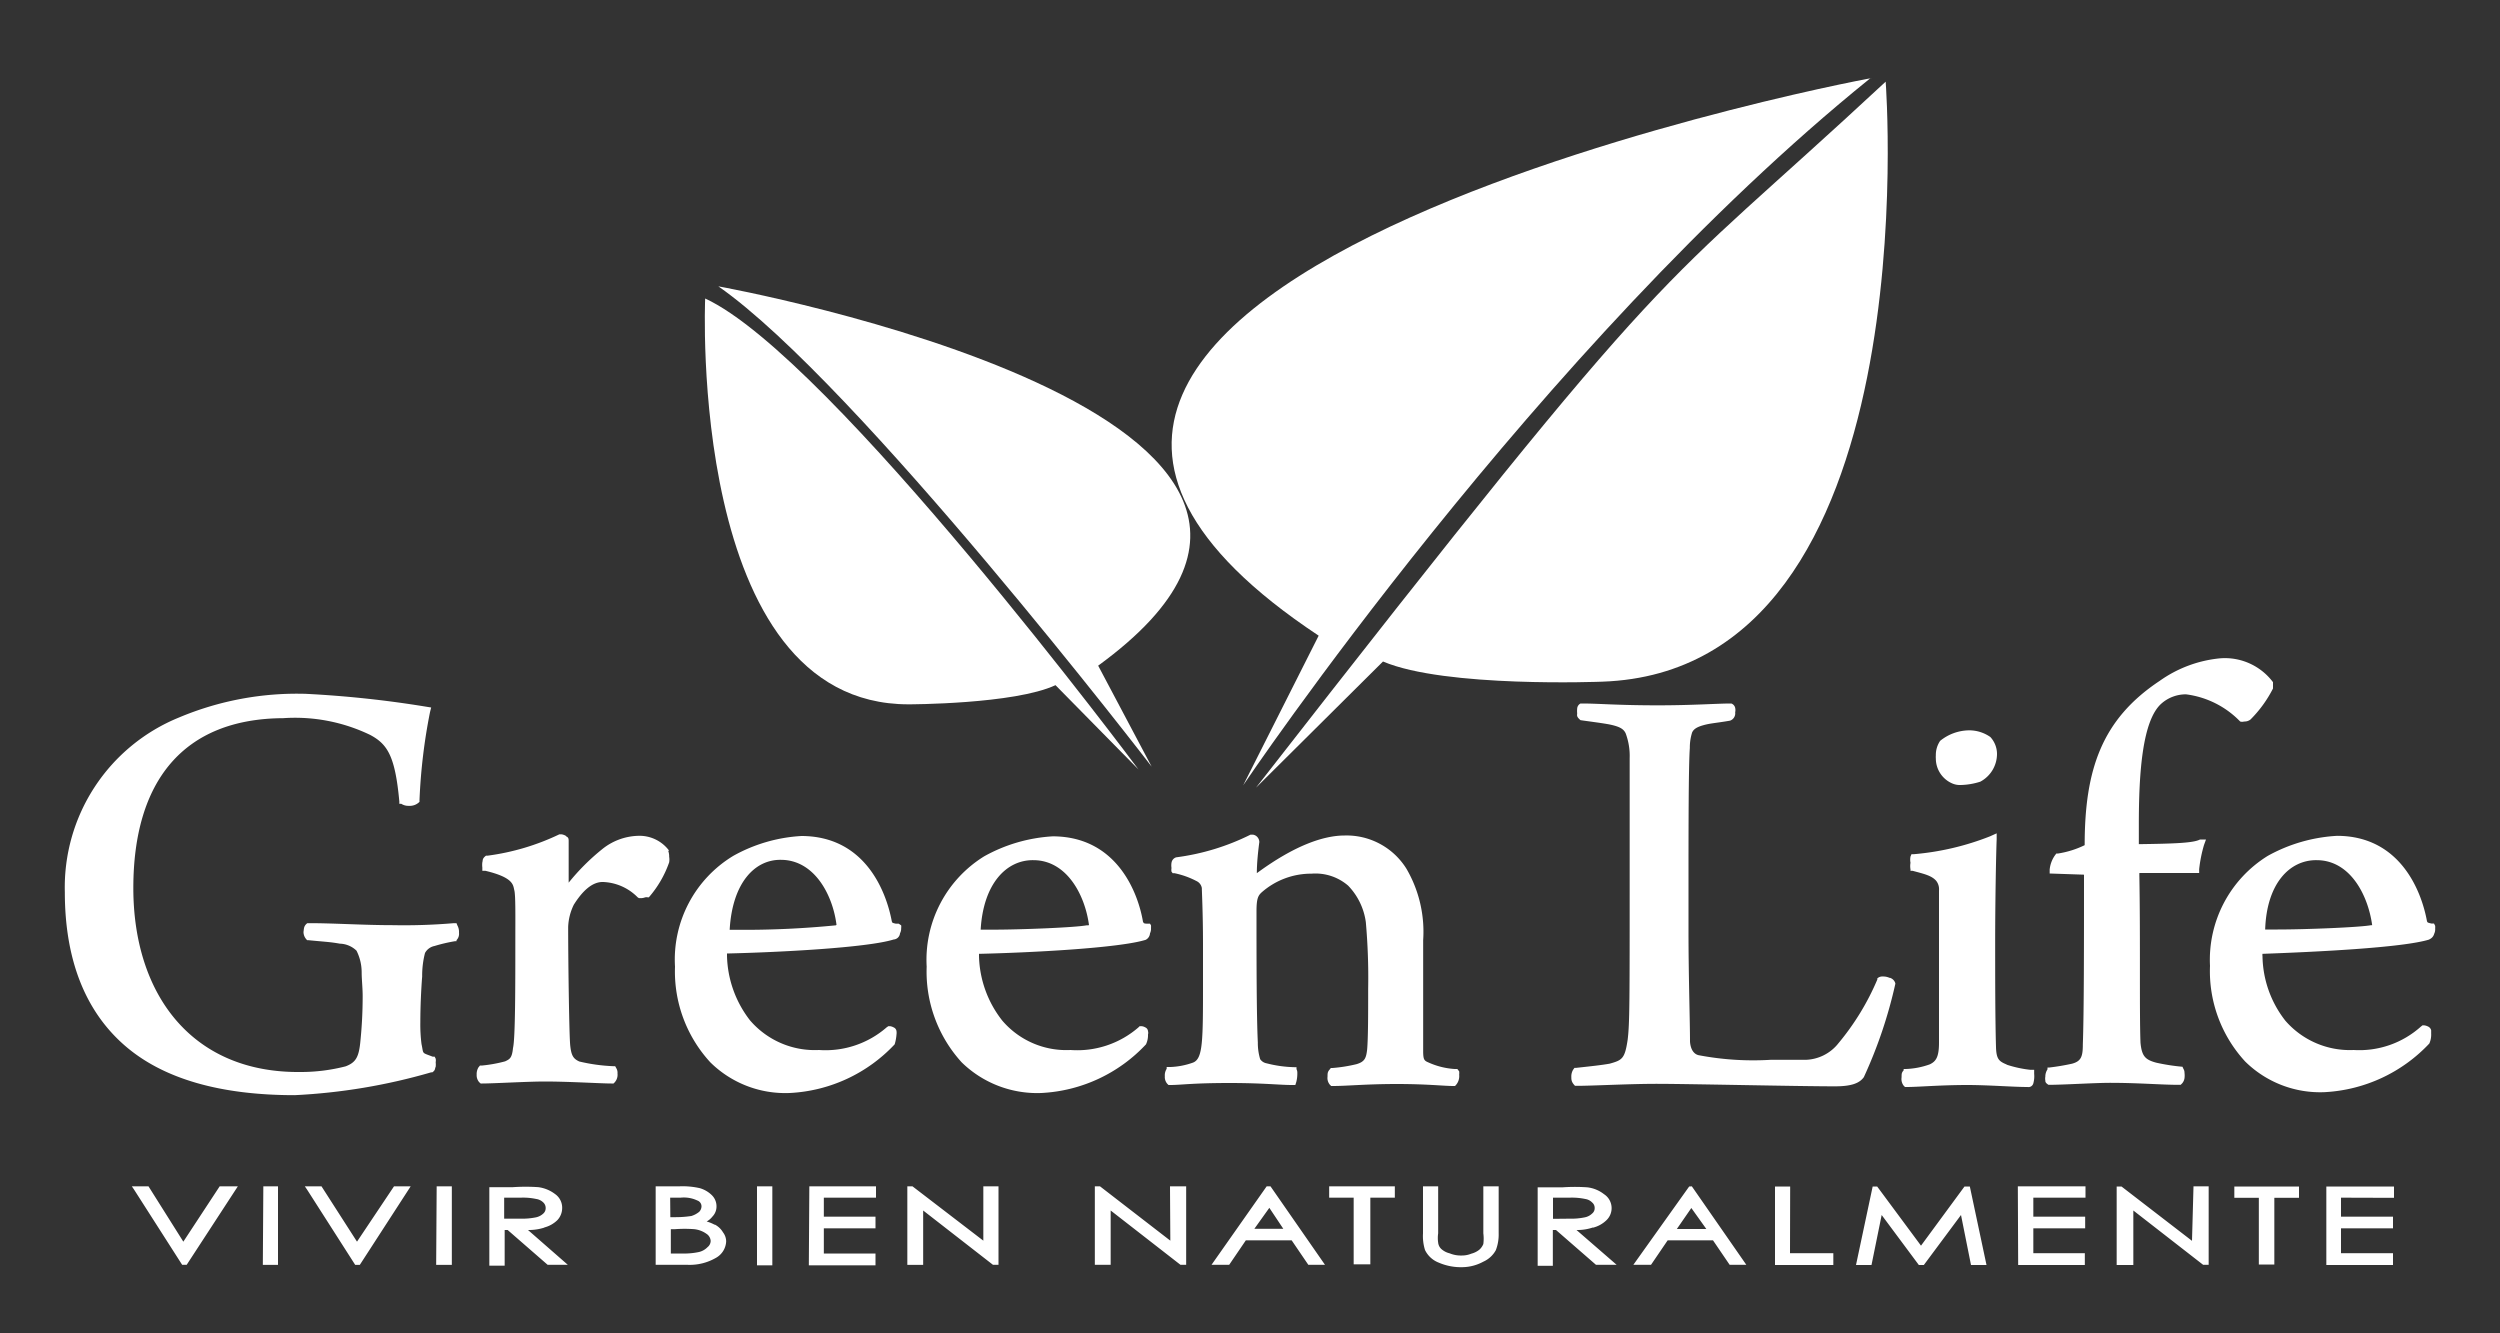 <svg xmlns="http://www.w3.org/2000/svg" xmlns:xlink="http://www.w3.org/1999/xlink" viewBox="0 0 150 80"><rect x="0" y="0" width="150" height="80" fill="#333333" stroke="none"/><defs><style>.cls-1{fill:none;}.cls-2{isolation:isolate;}.cls-3{clip-path:url(#clip-path);}.cls-4{clip-path:url(#clip-path-2);}.cls-5{fill:#60539d;}.cls-6{mix-blend-mode:multiply;}.cls-7{clip-path:url(#clip-path-3);}.cls-8{fill:url(#linear-gradient);}.cls-9{fill:url(#linear-gradient-2);}.cls-10{fill:url(#linear-gradient-3);}.cls-11{fill:url(#linear-gradient-4);}.cls-12{fill:url(#linear-gradient-5);}.cls-13{fill:url(#linear-gradient-6);}.cls-14{fill:url(#linear-gradient-7);}.cls-15{fill:#fff;}</style><clipPath id="clip-path"><rect class="cls-1" x="-590" y="-65" width="430" height="210"/></clipPath><clipPath id="clip-path-2"><ellipse class="cls-1" cx="-375" cy="134.89" rx="617.98" ry="198.81"/></clipPath><clipPath id="clip-path-3"><rect class="cls-1" x="-667.39" y="-64.44" width="592.96" height="355.77"/></clipPath><linearGradient id="linear-gradient" x1="-2196.39" y1="2429.25" x2="-1595.25" y2="2429.25" gradientTransform="translate(2020.28 -4435.61) scale(1.19 1.9)" gradientUnits="userSpaceOnUse"><stop offset="0" stop-color="#f0f0f0"/><stop offset="0.09" stop-color="#f4f4f4"/><stop offset="0.45" stop-color="#fcfcfc"/><stop offset="1" stop-color="#fff"/></linearGradient><linearGradient id="linear-gradient-2" x1="-2280.59" y1="2850.96" x2="-1679.5" y2="2850.96" gradientTransform="translate(2014.47 -2633.64) scale(1.1 1)" gradientUnits="userSpaceOnUse"><stop offset="0" stop-color="#f0f0f0"/><stop offset="1" stop-color="#fff"/></linearGradient><linearGradient id="linear-gradient-3" x1="-2280.59" y1="2968.92" x2="-1679.5" y2="2968.92" gradientTransform="translate(2097.88 -2668.19) scale(1.1 1)" gradientUnits="userSpaceOnUse"><stop offset="0" stop-color="#f0f0f0"/><stop offset="0.66" stop-color="#f2f2f2"/><stop offset="0.9" stop-color="#f9f9f9"/><stop offset="1" stop-color="#fff"/></linearGradient><linearGradient id="linear-gradient-4" x1="-1286.65" y1="-290.51" x2="-813.26" y2="-763.9" gradientTransform="matrix(-0.71, -1.47, 0.71, -1.47, -601.04, -2025.88)" gradientUnits="userSpaceOnUse"><stop offset="0" stop-color="#f0f0f0"/><stop offset="0.52" stop-color="#f4f4f4"/><stop offset="1" stop-color="#fff"/></linearGradient><linearGradient id="linear-gradient-5" x1="-1083" y1="-86.87" x2="-609.61" y2="-560.26" gradientTransform="matrix(-0.71, -1.16, 0.71, -1.16, -601.04, -1064.48)" gradientUnits="userSpaceOnUse"><stop offset="0" stop-color="#fff"/><stop offset="0.71" stop-color="#f5f5f5"/><stop offset="1" stop-color="#f0f0f0"/></linearGradient><linearGradient id="linear-gradient-6" x1="-468.1" y1="528.04" x2="5.29" y2="54.64" gradientTransform="translate(-601.04 333.72) rotate(-135)" gradientUnits="userSpaceOnUse"><stop offset="0" stop-color="#f0f0f0"/><stop offset="0.29" stop-color="#f5f5f5"/><stop offset="1" stop-color="#fff"/></linearGradient><linearGradient id="linear-gradient-7" x1="-7718.25" y1="-16756.81" x2="-7117.12" y2="-16756.81" gradientTransform="translate(8029.62 3511.86) scale(1.11 0.19)" gradientUnits="userSpaceOnUse"><stop offset="0" stop-color="#f0f0f0"/><stop offset="0.09" stop-color="#f3f3f3"/><stop offset="0.45" stop-color="#fcfcfc"/><stop offset="1" stop-color="#fff"/></linearGradient></defs><g class="cls-2"><g id="Layer_1" data-name="Layer 1"><g class="cls-3"><g class="cls-4"><ellipse class="cls-5" cx="-375" cy="134.89" rx="617.98" ry="198.81"/><g class="cls-6"><g class="cls-7"><rect class="cls-8" x="-592.93" y="1.42" width="715.22" height="352.28" transform="translate(-194.48 -114.39) rotate(-45)"/><rect class="cls-9" x="-485.09" y="124.54" width="658.8" height="185.51" transform="translate(-199.25 -46.45) rotate(-45)"/><rect class="cls-10" x="-401.68" y="207.95" width="658.8" height="185.51" transform="translate(-233.8 36.96) rotate(-45)"/><rect class="cls-11" x="-566.14" y="220.17" width="669.48" height="142.34" transform="translate(-189.02 660.97) rotate(135)"/><rect class="cls-12" x="-566.14" y="235.2" width="669.48" height="112.29" transform="translate(-189.02 660.97) rotate(135)"/><rect class="cls-13" x="-566.14" y="257.09" width="669.48" height="68.51" transform="translate(-189.02 660.97) rotate(135)"/><rect class="cls-14" x="-566.14" y="273.51" width="669.48" height="35.66" transform="translate(-189.02 660.97) rotate(135)"/></g></g></g></g><path class="cls-15" d="M11,74.5,8.91,71.18h-1l.13.19,2.89,4.52h.27l3.07-4.71H13.18Zm4.77,1.39h.91V71.18H15.8Zm5.65-1.39-2.13-3.32h-1l.13.19,2.89,4.52h.28l3.05-4.71h-1Zm4.75,1.39h.94V71.18H26.2Zm6.48-2.24a1.73,1.73,0,0,0,.8-.45,1.06,1.06,0,0,0,.28-.71,1,1,0,0,0-.43-.85,2.1,2.1,0,0,0-1-.41,11.25,11.25,0,0,0-1.52,0H29.36v4.71h.92V73.8h.18l2.4,2.09h1.21L31.68,73.8A3.05,3.05,0,0,0,32.68,73.65Zm-2.4-.53V71.86h1a3.76,3.76,0,0,1,.93.08.76.76,0,0,1,.42.21.45.45,0,0,1,.14.34.42.42,0,0,1-.14.32.92.92,0,0,1-.44.23,4.16,4.16,0,0,1-.94.08Zm12.62.36a2.17,2.17,0,0,0-.47-.19,1.16,1.16,0,0,0,.35-.3.86.86,0,0,0,.24-.6.93.93,0,0,0-.27-.67,1.71,1.71,0,0,0-.73-.43,4.64,4.64,0,0,0-1.23-.11H39.34v4.71h1.94a3.13,3.13,0,0,0,1.66-.41,1.19,1.19,0,0,0,.63-1,.91.91,0,0,0-.19-.54A1.21,1.21,0,0,0,42.9,73.48Zm-2.66-1.62h.63a1.88,1.88,0,0,1,1,.17.37.37,0,0,1,.25.36.49.49,0,0,1-.14.32,1.38,1.38,0,0,1-.47.25,6.24,6.24,0,0,1-1,.07h-.26Zm2.21,3a1.05,1.05,0,0,1-.48.26,4.18,4.18,0,0,1-1,.09h-.69V73.75h.26a7.88,7.88,0,0,1,1.14,0,1.55,1.55,0,0,1,.74.28.55.55,0,0,1,.25.42A.48.48,0,0,1,42.45,74.83Zm3,1.06h.92V71.18h-.92Zm3.11,0h4v-.71h-3.1V73.7h3.1V73h-3.1V71.86h3.13v-.68H48.56ZM59,74.44l-4.25-3.26h-.31v4.71h.95V72.63l4.19,3.26h.33V71.18H59Zm11.22,0L66,71.18h-.31v4.71h.95V72.63l4.19,3.26h.34V71.18H70.2ZM76,71.18l-3.31,4.71h1.06l1-1.47H77.5l1,1.47h1l-3.27-4.71Zm-.74,2.55.9-1.26L77,73.73Zm4.49-1.87h1.47v4h1v-4h1.47v-.68H79.75ZM89,74a2.5,2.5,0,0,1,0,.64.9.9,0,0,1-.25.35,1.29,1.29,0,0,1-.47.23,1.47,1.47,0,0,1-.59.11,1.72,1.72,0,0,1-.71-.13,1.15,1.15,0,0,1-.5-.26.6.6,0,0,1-.19-.38,1.92,1.92,0,0,1,0-.56V71.18h-.91V74a2.82,2.82,0,0,0,.12,1,1.52,1.52,0,0,0,.83.76,3.34,3.34,0,0,0,1.44.27h0A2.68,2.68,0,0,0,89,75.7a1.59,1.59,0,0,0,.75-.69,2.59,2.59,0,0,0,.17-1V71.18H89Zm6.58-.34a1.77,1.77,0,0,0,.81-.45,1,1,0,0,0-.15-1.56,2,2,0,0,0-1-.41,10.74,10.74,0,0,0-1.49,0H92.26v4.71h.91V73.8h.19l2.4,2.09H97L94.59,73.8A2.88,2.88,0,0,0,95.57,73.65Zm-2.4-.53V71.86h1a3.86,3.86,0,0,1,.94.08.73.73,0,0,1,.41.21.42.42,0,0,1,.15.34.4.4,0,0,1-.15.32.87.87,0,0,1-.44.23,4,4,0,0,1-.93.08Zm8.17-1.94L98,75.89h1.06l1-1.47h2.72l1,1.47h1l-3.27-4.71Zm-.74,2.55.87-1.26.9,1.26Zm6.8-2.55h-.91v4.71H110v-.71H107.4Zm10.46,0-2.61,3.55-2.63-3.55h-.27l-1,4.71h.93l.61-3,2.23,3h.3l2.23-3,.6,3h.93l-1-4.71Zm3.22,4.71h4v-.71H122V73.7h3.11V73H122V71.86h3.13v-.68h-4.06Zm10.43-1.45-4.23-3.26H127v4.71h1V72.63l4.19,3.26h.33V71.18h-.91Zm2.54-2.58h1.47v4h.93v-4h1.48v-.68h-3.88Zm9.58,0v-.68h-4.06v4.71h4v-.71h-3.12V73.7h3.12V73h-3.12V71.86Z"/><path class="cls-15" d="M68.31,46.17s-18.45-24.77-26-28.26c0,0-1.09,24.35,12.2,24.35,0,0,6.35,0,8.82-1.15Z"/><path class="cls-15" d="M69.1,46s-17.65-23-26-28.82c0,0,43.33,7.8,22.79,22.76Z"/><path class="cls-15" d="M75.36,47.26c26-33.36,23.32-28.92,37.78-42.36,0,0,2.7,35.31-17,36,0,0-9.44.38-13.16-1.21Z"/><path class="cls-15" d="M74.59,47.12S92.35,20.73,112.2,4.71c3.23-.65-65.79,11.74-33.08,33.43Z"/><path class="cls-15" d="M27.39,55.39h-.16a35.08,35.08,0,0,1-3.65.12c-1.75,0-3.54-.12-5-.12h-.09l-.05,0c-.23.17-.2.35-.23.52a.67.67,0,0,0,.22.5h.06l0,0c1,.1,1.29.1,1.9.21a1.49,1.49,0,0,1,1,.42,2.9,2.9,0,0,1,.31,1.32c0,.4.06.91.06,1.42a26.77,26.77,0,0,1-.14,2.73c-.09.93-.28,1.24-.88,1.47a10.77,10.77,0,0,1-2.69.34C11.54,64.4,8,59.69,8,53.28s3-10.16,9-10.19a10.37,10.37,0,0,1,5.2,1c1.06.56,1.51,1.29,1.76,4v.14l.12,0a.78.78,0,0,0,.45.12.82.82,0,0,0,.64-.24l0-.07V48a34,34,0,0,1,.63-5.27l.07-.28-.31-.05a64.62,64.62,0,0,0-7.21-.77,18.23,18.23,0,0,0-7.61,1.42A11,11,0,0,0,3.89,53.53c0,4.06,1.23,7.13,3.57,9.18s5.82,3,10.22,3a35.44,35.44,0,0,0,8.19-1.37h.07c.2-.14.14-.22.2-.33a1.14,1.14,0,0,0,0-.28.49.49,0,0,0,0-.21l-.06-.12-.12,0c-.69-.27-.53-.12-.67-.76a9.3,9.3,0,0,1-.07-1.3c0-.93.05-2,.11-2.75a5.44,5.44,0,0,1,.17-1.41.83.83,0,0,1,.57-.42,9.75,9.75,0,0,1,1.24-.29h.08l0-.06a.54.54,0,0,0,.15-.44.82.82,0,0,0-.1-.45Zm12.53-4.23.22-.13a2.22,2.22,0,0,0-1.88-.88,3.59,3.59,0,0,0-2.14.81,13.19,13.19,0,0,0-2,2c0-.8,0-2,0-2.52,0-.25-.13-.21-.17-.29a.73.73,0,0,0-.25-.09h-.07l-.07,0a14.24,14.24,0,0,1-4.3,1.28h-.1c-.24.18-.18.27-.22.4a1.28,1.28,0,0,0,0,.31v.2l.19,0c1.71.41,1.65.86,1.73,1.17s.06,1.61.06,3c0,2.73,0,5.9-.14,6.46h0v0c-.06.61-.2.67-.47.8a8.46,8.46,0,0,1-1.37.25H28.8l-.09.11a.78.78,0,0,0-.11.44.64.64,0,0,0,.15.45l.09.08h.1c.65,0,2.71-.12,3.74-.12,1.47,0,3.37.12,4,.12h.07l.06,0a.68.68,0,0,0,.24-.6.52.52,0,0,0-.08-.33l-.06-.11h-.15a10.47,10.47,0,0,1-2-.28c-.36-.16-.49-.36-.55-1s-.12-5-.12-7.07a3.27,3.27,0,0,1,.34-1.34c.51-.81,1.1-1.38,1.76-1.36a3.07,3.07,0,0,1,2.07.92l.08.05h.12a.73.73,0,0,0,.25-.05.57.57,0,0,1,.17,0l0,0,.05,0a6.41,6.41,0,0,0,1.22-2.1,1,1,0,0,0,0-.33,1,1,0,0,0-.06-.37Zm14,4.26h-.17c-.29-.06-.19-.08-.24-.13-.33-1.78-1.59-5.12-5.42-5.13A9.46,9.46,0,0,0,44,51.35,7.27,7.27,0,0,0,40.5,58a8.05,8.05,0,0,0,2.12,5.74,6.4,6.4,0,0,0,4.76,1.84h0a9.26,9.26,0,0,0,6.3-2.92l0,0,0,0a2.7,2.7,0,0,0,.11-.59.69.69,0,0,0,0-.2h0a.28.28,0,0,0-.18-.23.57.57,0,0,0-.22-.07h-.09l-.1.07A5.58,5.58,0,0,1,49.14,63,5.12,5.12,0,0,1,45,61.22a6.55,6.55,0,0,1-1.38-3.87s0-.1,0-.14c3.06-.07,8.39-.34,10-.84A.41.41,0,0,0,54,56a.63.63,0,0,0,.07-.32.5.5,0,0,0,0-.16Zm-3.77.1,0,0a56.07,56.07,0,0,1-5.65.27h-.72c.16-2.84,1.52-4.22,3.07-4.2,2,0,3.11,2.08,3.34,3.9ZM69,55.42l-.15,0c-.28,0-.22-.06-.27-.11-.3-1.78-1.59-5.12-5.41-5.13a9.57,9.57,0,0,0-4.12,1.2A7.3,7.3,0,0,0,55.6,58a8.08,8.08,0,0,0,2.1,5.74,6.48,6.48,0,0,0,4.78,1.84,9.22,9.22,0,0,0,6.28-2.92l0,0v0a1.29,1.29,0,0,0,.12-.59.36.36,0,0,0,0-.2h0a.27.27,0,0,0-.17-.23.52.52,0,0,0-.23-.07h-.1l-.07.07A5.6,5.6,0,0,1,64.23,63a5.05,5.05,0,0,1-4.09-1.76,6.5,6.5,0,0,1-1.4-3.87s0-.1,0-.14c3.06-.07,8.38-.34,10-.84A.47.47,0,0,0,69,56a.63.63,0,0,0,.06-.32,1,1,0,0,0,0-.16Zm-3.75.1-.06,0c-.68.13-3.93.26-5.64.26h-.71C59,53,60.4,51.59,62,51.61c2,0,3.1,2.08,3.34,3.9Zm22.19,8.62h-.16a4.51,4.51,0,0,1-1.59-.4h0c-.24-.1-.29-.18-.3-.6,0-1.45,0-4.82,0-6.73a7.51,7.51,0,0,0-1-4.28,4.23,4.23,0,0,0-3.71-2c-1.26,0-3,.59-5.27,2.26,0-.58.07-1.27.15-1.87a.47.47,0,0,0-.12-.3.44.44,0,0,0-.26-.14h-.09l-.06,0a14,14,0,0,1-4.46,1.36h0a.4.4,0,0,0-.28.33,1,1,0,0,0,0,.31.67.67,0,0,0,0,.22l.07.09.1,0a5.1,5.1,0,0,1,1.38.5.57.57,0,0,1,.27.39c0,.19.07,1.53.07,3.36v2.63c0,1.31,0,2.52-.07,3.26s-.21,1.13-.57,1.24l.08.25-.08-.25a4.48,4.48,0,0,1-1.3.25H70l0,.11a.71.71,0,0,0-.11.44.62.62,0,0,0,.14.45l.08.08h.11c.65,0,1.3-.12,3.56-.12,2,0,3,.12,3.73.12h.21l.06-.19a2.09,2.09,0,0,0,.06-.53.47.47,0,0,0-.05-.23l0-.12h-.16A7.23,7.23,0,0,1,76,63.8a.6.6,0,0,1-.39-.25,3.35,3.35,0,0,1-.14-1c-.08-1.6-.08-5.14-.08-7.87,0-.77.1-.94.3-1.13a4.49,4.49,0,0,1,3-1.13,3,3,0,0,1,2.2.72,3.9,3.9,0,0,1,1.06,2.19,37.67,37.67,0,0,1,.14,4c0,1.45,0,2.89-.06,3.63-.06.51-.13.74-.64.89a9.15,9.15,0,0,1-1.44.23h-.1l-.06.08c-.16.17-.13.28-.14.46a.62.62,0,0,0,.14.46l.08.08h.11c.84,0,2-.12,3.83-.12s2.81.12,3.4.12h.09l0,0a.81.81,0,0,0,.25-.68.79.79,0,0,0,0-.2Zm25.93-5.47a.92.92,0,0,0-.4-.08.46.46,0,0,0-.26.06l-.07.05,0,.07a15.25,15.25,0,0,1-2.33,3.82,2.6,2.6,0,0,1-2,1l-2.09,0a17.49,17.49,0,0,1-4.31-.28c-.25-.06-.47-.3-.51-.81,0-1.25-.09-3.95-.09-6.58,0-1,0-1.94,0-2.82,0-3.06,0-7.16.08-8.22a3,3,0,0,1,.14-.94c.09-.18.25-.31.68-.43s.79-.13,1.59-.27a.46.46,0,0,0,.31-.5.61.61,0,0,0,0-.27.36.36,0,0,0-.23-.26l-.06,0h0c-.76,0-2.28.11-4.35.11-2.38,0-3.6-.11-4.51-.11h-.07l-.06,0a.37.37,0,0,0-.2.32,1.27,1.27,0,0,0,0,.26c0,.13-.06.2.2.42l0,0h0c.47.07,1.37.18,1.8.27.59.13.79.27.91.52a3.88,3.88,0,0,1,.24,1.49c0,.89,0,3,0,6.89,0,7.8,0,9-.12,10-.17,1.15-.33,1.23-1.08,1.44-.51.09-1.08.15-2,.25h-.11l-.08.11a.78.78,0,0,0-.11.44c0,.14,0,.27.15.45l.07.08h.12c.93,0,3.1-.12,4.76-.12,1.94,0,8.51.15,10.72.15h0c1,0,1.47-.19,1.73-.55a27.72,27.72,0,0,0,1.89-5.6V59A.48.48,0,0,0,113.4,58.67ZM117.12,47a1.15,1.15,0,0,0,.52.1,4.12,4.12,0,0,0,1.18-.2h0a1.89,1.89,0,0,0,1-1.68,1.5,1.5,0,0,0-.4-1,2.21,2.21,0,0,0-1.24-.4,2.8,2.8,0,0,0-1.77.63,1.5,1.5,0,0,0-.26.87,1.15,1.15,0,0,0,0,.19A1.63,1.63,0,0,0,117.12,47Zm3.28,16.87c-.46-.19-.62-.32-.64-1.05-.05-1.73-.05-4.35-.05-6.32,0-2.2.05-5.16.09-6.14V50l-.4.18a16.14,16.14,0,0,1-4.55,1.07h-.16l-.06.14a1,1,0,0,0,0,.38,1.1,1.1,0,0,0,0,.39l0,.09.13,0c.71.19,1.15.29,1.42.61a.82.82,0,0,1,.16.57c0,.62,0,1.91,0,3.33,0,2,0,4.93,0,5.81s-.2,1.12-.55,1.29a4.71,4.71,0,0,1-1.44.28h-.13l0,.08c-.16.17-.11.28-.13.46a.65.65,0,0,0,.13.46l.08.08h.11c.69,0,2-.12,3.64-.12,1.24,0,2.76.12,3.6.12h0l0,0A.3.3,0,0,0,122,65a1.58,1.58,0,0,0,.05-.57v-.24h-.22A6.9,6.9,0,0,1,120.4,63.88Zm7.93-13.23h0c0-.16,0-1,0-1.2,0-3.06.21-6.22,1.36-7.23a2.22,2.22,0,0,1,1.47-.55,5.48,5.48,0,0,1,3.25,1.63l0,0h0a.42.42,0,0,0,.24,0,.57.57,0,0,0,.38-.12h0a7.3,7.3,0,0,0,1.35-1.86l0,0V41l0-.07a3.61,3.61,0,0,0-3.18-1.43,7.49,7.49,0,0,0-3.63,1.36c-3.46,2.3-4.49,5.31-4.49,9.85h0a5.62,5.62,0,0,1-1.59.5l-.11,0-.06.08a1.77,1.77,0,0,0-.34.89v.23l2.06.07h0v0h0c0,4.14,0,8.27-.07,10.19,0,.72-.1,1-.64,1.15a13.61,13.61,0,0,1-1.36.23h-.12l0,.11a.79.79,0,0,0-.13.44.63.63,0,0,0,0,.23c0,.07,0,.14.19.26l0,0h0c.89,0,2.77-.12,3.69-.12,1.75,0,3.07.12,4.14.12h.1l.09-.09a.6.6,0,0,0,.14-.31,1.27,1.27,0,0,0,0-.32.41.41,0,0,0-.06-.23l-.06-.13H131a12.16,12.16,0,0,1-1.63-.25c-.66-.18-.86-.39-.94-1.19-.07-1.78,0-6.31-.07-10.1a.29.29,0,0,0,0-.09h.41c.84,0,2.31,0,2.95,0h.23l0-.23a8.27,8.27,0,0,1,.29-1.45l.12-.33H132C131.59,50.59,130.35,50.62,128.33,50.65Zm17.43,5.72a.49.49,0,0,0,.29-.33.63.63,0,0,0,.06-.32,1,1,0,0,0,0-.16l-.07-.14h-.16c-.28-.06-.22-.08-.26-.13-.32-1.78-1.59-5.12-5.39-5.13a9.65,9.65,0,0,0-4.16,1.2,7.33,7.33,0,0,0-3.47,6.6,8,8,0,0,0,2.11,5.74,6.4,6.4,0,0,0,4.76,1.84h0a9.28,9.28,0,0,0,6.29-2.92l0,0v0a1.3,1.3,0,0,0,.11-.59v-.2a.33.33,0,0,0-.19-.23.67.67,0,0,0-.24-.07h-.09l-.09.07A5.53,5.53,0,0,1,141.22,63a5.12,5.12,0,0,1-4.1-1.76,6.42,6.42,0,0,1-1.37-3.87.39.39,0,0,1,0-.14C138.81,57.12,144.16,56.87,145.76,56.37ZM139,51.61c2,0,3.08,2.08,3.33,3.9h0l-.06,0c-.66.13-3.94.26-5.61.26h-.75C136,53,137.39,51.59,139,51.61Z"/></g></g></svg>